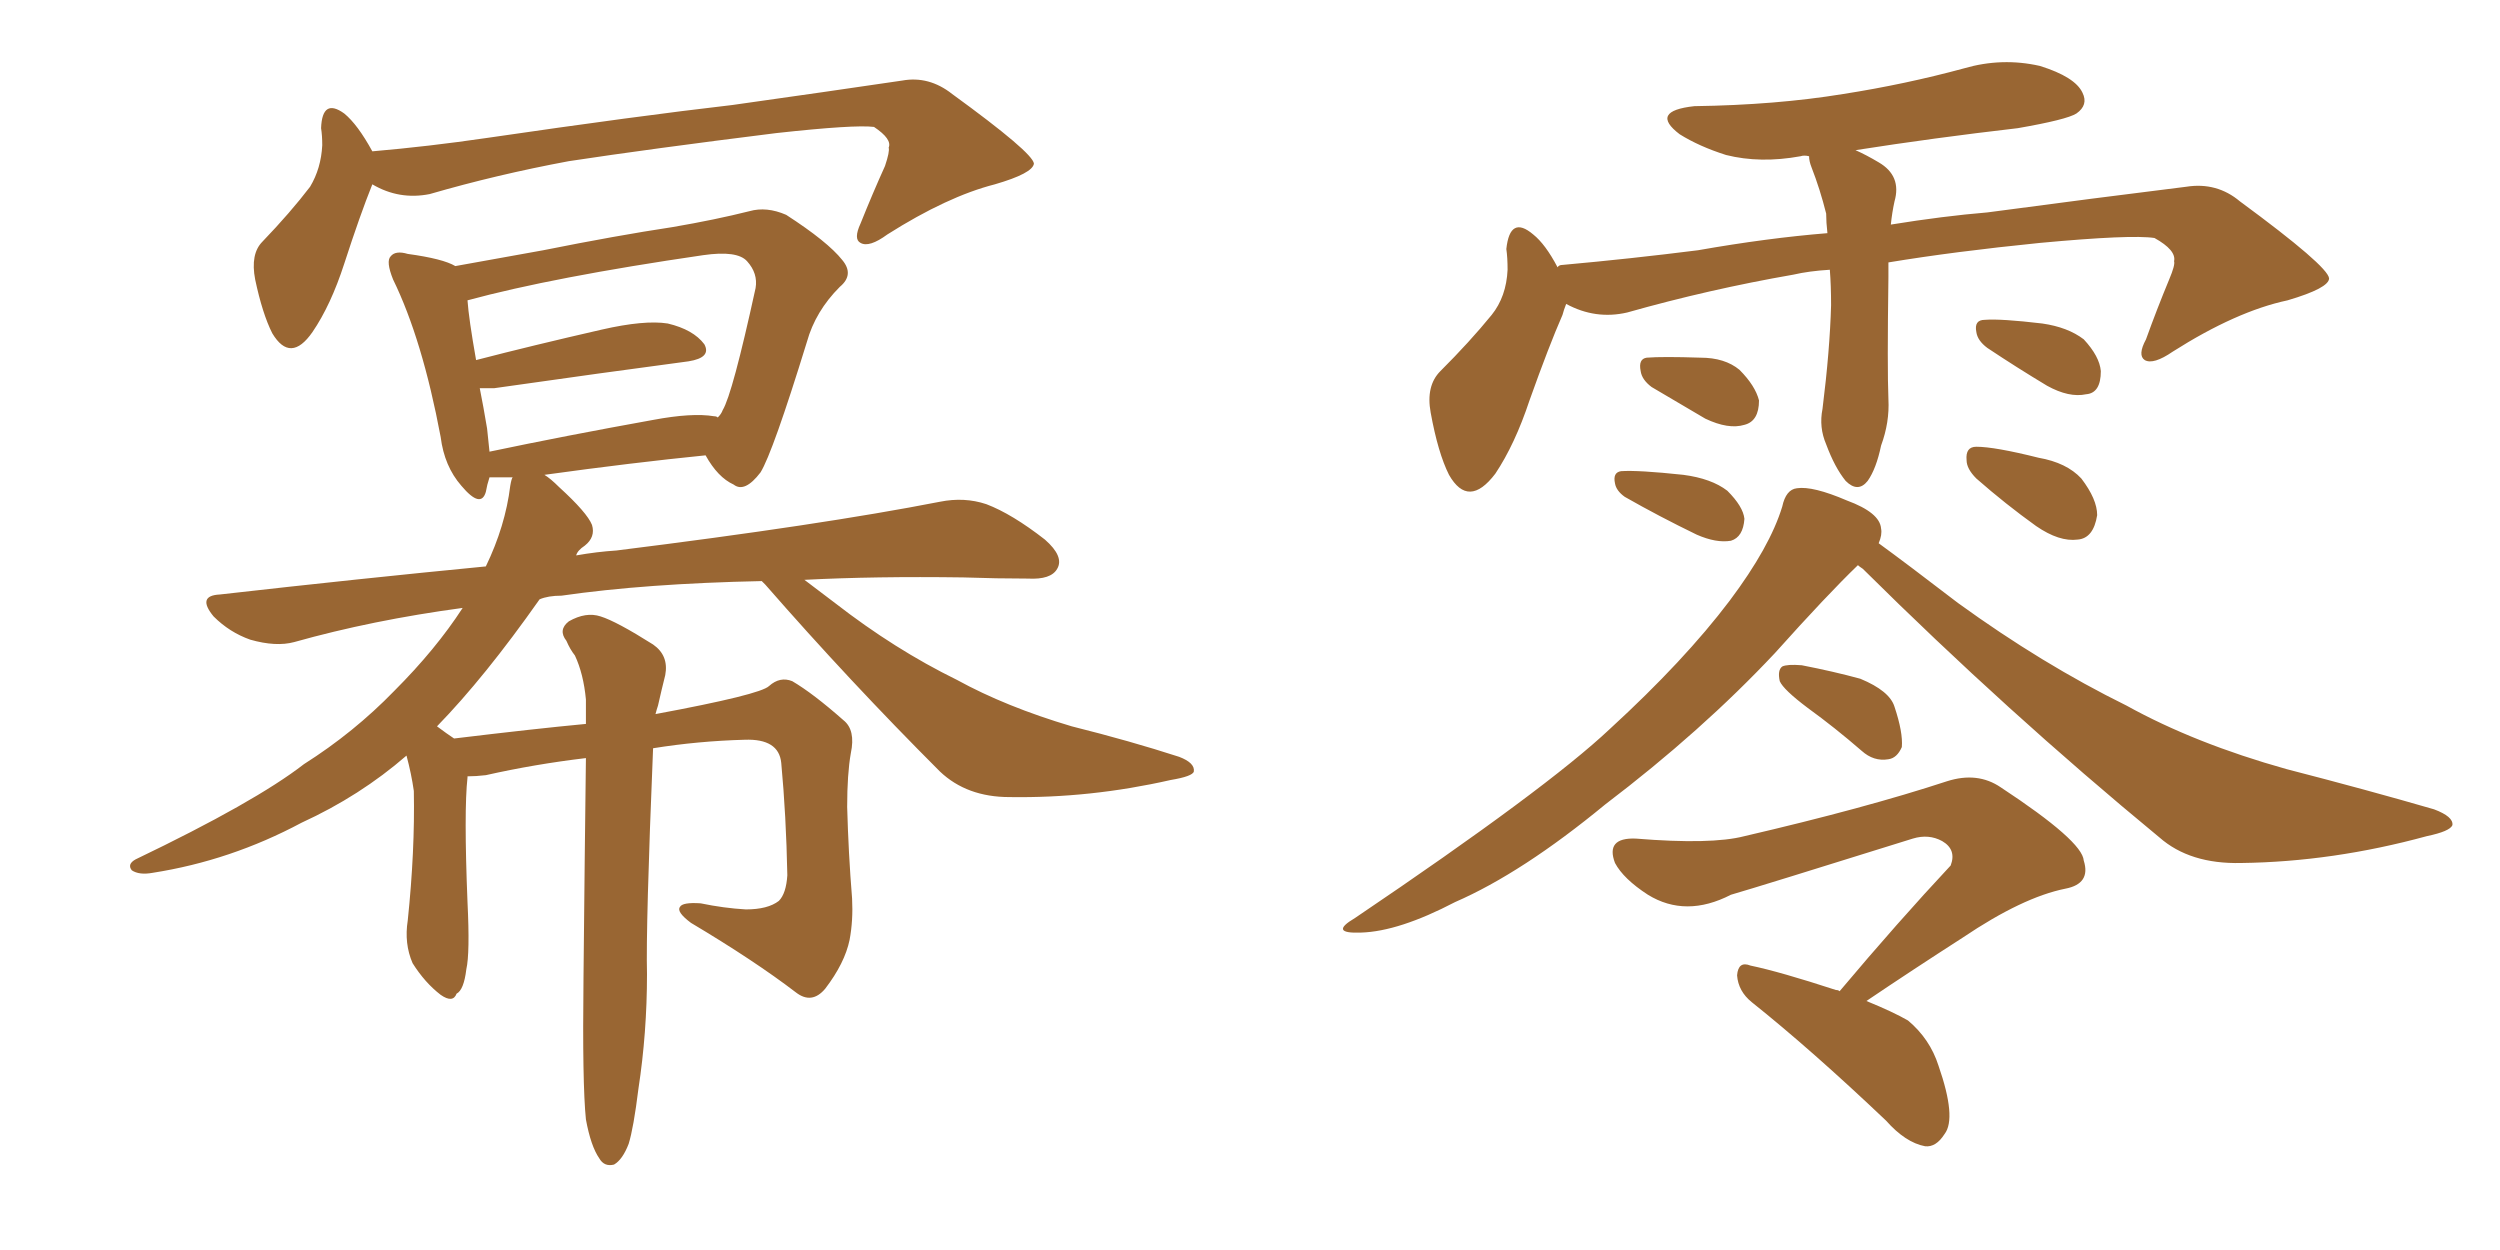 <svg xmlns="http://www.w3.org/2000/svg" xmlns:xlink="http://www.w3.org/1999/xlink" width="300" height="150"><path fill="#996633" padding="10" d="M44.68 22.12L44.68 22.12Q43.21 25.78 41.31 31.64L41.31 31.64Q39.70 36.62 37.50 39.84L37.50 39.84Q34.86 43.65 32.67 39.99L32.67 39.99Q31.49 37.65 30.62 33.54L30.62 33.54Q30.03 30.47 31.49 29.00L31.49 29.00Q34.86 25.49 37.21 22.41L37.21 22.41Q38.53 20.21 38.67 17.43L38.67 17.43Q38.67 16.26 38.53 15.38L38.53 15.38Q38.67 11.72 41.31 13.62L41.31 13.62Q42.92 14.94 44.68 18.16L44.68 18.16Q51.42 17.58 58.45 16.55L58.45 16.55Q76.46 13.92 87.89 12.60L87.89 12.60Q99.32 10.99 108.25 9.67L108.25 9.67Q111.47 9.08 114.26 11.28L114.26 11.28Q123.93 18.31 124.07 19.63L124.07 19.63Q123.93 20.80 119.38 22.12L119.38 22.12Q113.67 23.58 106.49 28.13L106.49 28.13Q104.30 29.74 103.27 29.15L103.27 29.15Q102.39 28.71 103.27 26.81L103.27 26.81Q104.74 23.14 106.20 19.92L106.20 19.92Q106.79 18.16 106.64 17.72L106.64 17.72Q107.08 16.70 104.88 15.23L104.88 15.23Q102.54 14.94 93.16 15.97L93.16 15.97Q77.93 17.87 68.26 19.34L68.26 19.34Q59.62 20.95 51.56 23.29L51.56 23.29Q47.90 24.02 44.68 22.12ZM70.31 134.33L70.31 134.33Q69.87 130.08 70.02 117.33L70.02 117.33Q70.17 101.95 70.31 90.97L70.31 90.97Q64.16 91.70 58.30 93.02L58.30 93.02Q57.13 93.16 56.10 93.16L56.10 93.16Q56.10 93.16 56.10 93.31L56.10 93.31Q55.66 97.27 56.10 108.25L56.10 108.25Q56.40 114.40 55.96 116.31L55.96 116.31Q55.66 118.80 54.79 119.24L54.79 119.24Q54.35 120.41 52.88 119.38L52.88 119.38Q50.98 117.92 49.51 115.58L49.51 115.58Q48.49 113.23 48.93 110.45L48.93 110.45Q49.80 102.10 49.66 94.92L49.66 94.92Q49.37 92.87 48.78 90.67L48.78 90.67Q43.21 95.51 36.18 98.73L36.18 98.73Q27.69 103.27 18.31 104.74L18.31 104.74Q16.70 105.03 15.82 104.44L15.82 104.44Q15.23 103.71 16.26 103.13L16.26 103.13Q30.62 96.24 36.47 91.70L36.47 91.70Q42.48 87.89 47.31 82.91L47.31 82.91Q52.29 77.93 55.52 72.95L55.52 72.95Q44.68 74.41 35.30 77.05L35.30 77.05Q33.11 77.64 30.03 76.76L30.03 76.76Q27.54 75.88 25.63 73.97L25.63 73.97Q23.58 71.48 26.37 71.34L26.37 71.34Q43.21 69.43 58.30 67.97L58.30 67.97Q60.64 63.13 61.23 58.30L61.23 58.30Q61.38 57.42 61.52 57.28L61.52 57.28Q59.77 57.28 58.74 57.28L58.74 57.28Q58.45 58.15 58.30 59.03L58.30 59.03Q57.71 61.08 55.37 58.30L55.37 58.30Q53.32 55.96 52.88 52.44L52.88 52.44Q50.68 40.72 47.17 33.54L47.17 33.54Q46.29 31.35 46.88 30.76L46.88 30.76Q47.46 30.03 48.93 30.47L48.93 30.47Q53.17 31.05 54.64 31.93L54.64 31.93Q59.47 31.05 65.19 30.03L65.19 30.03Q73.97 28.27 80.71 27.25L80.71 27.25Q85.84 26.37 89.94 25.34L89.94 25.34Q91.99 24.76 94.34 25.78L94.34 25.78Q99.32 29.00 101.07 31.20L101.07 31.20Q102.54 32.96 100.78 34.42L100.78 34.42Q97.85 37.35 96.83 41.02L96.83 41.02L96.83 41.02Q92.72 54.35 91.26 56.69L91.26 56.69Q89.36 59.18 88.04 58.15L88.04 58.15Q86.13 57.28 84.67 54.64L84.67 54.64Q75.88 55.52 65.33 56.98L65.33 56.98Q66.06 57.42 67.09 58.45L67.09 58.45Q70.46 61.52 71.04 62.99L71.04 62.99Q71.48 64.45 70.17 65.48L70.17 65.48Q69.29 66.06 69.14 66.65L69.14 66.65Q71.63 66.21 73.97 66.06L73.97 66.06Q98.58 62.99 112.79 60.21L112.79 60.21Q115.72 59.62 118.36 60.50L118.36 60.50Q121.44 61.67 125.39 64.75L125.39 64.75Q127.73 66.80 126.86 68.26L126.86 68.26Q126.12 69.58 123.34 69.43L123.34 69.43Q119.68 69.43 115.58 69.29L115.58 69.29Q105.03 69.14 96.53 69.58L96.53 69.58Q98.29 70.90 100.20 72.36L100.20 72.36Q107.37 77.93 114.84 81.59L114.84 81.59Q120.70 84.81 128.61 87.16L128.61 87.16Q135.64 88.92 141.50 90.82L141.50 90.82Q143.41 91.55 143.26 92.58L143.26 92.58Q143.12 93.16 140.48 93.60L140.48 93.60Q130.81 95.80 121.14 95.65L121.14 95.65Q116.02 95.65 112.79 92.58L112.79 92.58Q101.95 81.74 91.85 70.17L91.85 70.17Q91.55 69.87 91.41 69.73L91.41 69.73Q77.49 70.02 67.38 71.48L67.38 71.48Q65.77 71.48 64.75 71.92L64.75 71.92Q58.15 81.30 52.44 87.16L52.44 87.16Q53.61 88.04 54.49 88.62L54.49 88.62Q64.16 87.45 70.31 86.87L70.31 86.87Q70.31 85.25 70.31 83.94L70.31 83.94Q70.02 80.86 68.99 78.66L68.99 78.66Q68.41 77.93 67.97 76.90L67.97 76.90Q66.94 75.59 68.26 74.56L68.26 74.56Q70.31 73.39 72.07 73.97L72.07 73.97Q73.97 74.56 78.37 77.34L78.37 77.34Q80.27 78.66 79.83 81.01L79.83 81.01Q79.39 82.76 78.96 84.67L78.96 84.67Q78.81 85.11 78.66 85.69L78.66 85.69Q91.26 83.35 92.29 82.32L92.29 82.32Q93.60 81.15 95.07 81.74L95.07 81.74Q97.56 83.20 101.22 86.43L101.22 86.43Q102.69 87.60 102.10 90.38L102.10 90.38Q101.66 92.87 101.66 96.83L101.66 96.83Q101.81 102.39 102.25 107.81L102.25 107.81Q102.39 110.45 101.95 112.79L101.95 112.79Q101.37 115.58 99.02 118.65L99.02 118.65Q97.41 120.56 95.51 119.09L95.51 119.09Q90.53 115.28 82.91 110.74L82.91 110.74Q81.15 109.42 81.59 108.84L81.59 108.84Q81.88 108.25 84.08 108.40L84.08 108.40Q86.87 108.98 89.50 109.13L89.50 109.13Q92.14 109.13 93.46 108.11L93.46 108.11Q94.34 107.23 94.48 105.03L94.48 105.03Q94.34 97.85 93.75 91.55L93.75 91.55Q93.46 88.62 89.36 88.77L89.36 88.77Q83.79 88.92 78.37 89.79L78.37 89.79Q77.49 111.18 77.64 116.89L77.64 116.89Q77.64 123.93 76.61 130.66L76.61 130.66Q76.03 135.35 75.44 137.26L75.44 137.26Q74.71 139.16 73.68 139.75L73.68 139.75Q72.51 140.04 71.92 139.01L71.92 139.01Q70.90 137.55 70.31 134.33ZM85.69 49.95L85.69 49.95L85.69 49.95Q85.99 49.95 86.13 50.10L86.13 50.10Q86.57 49.66 86.72 49.22L86.72 49.22Q87.89 47.31 90.67 34.57L90.67 34.57Q90.97 32.81 89.65 31.35L89.65 31.35Q88.48 30.03 84.38 30.62L84.38 30.62Q66.36 33.25 56.10 36.04L56.10 36.04Q56.25 38.23 57.13 43.21L57.13 43.21Q63.87 41.46 72.22 39.55L72.22 39.55Q77.34 38.38 80.13 38.82L80.13 38.82Q83.20 39.55 84.52 41.31L84.52 41.31Q85.40 42.92 82.62 43.36L82.62 43.36Q72.66 44.68 59.33 46.58L59.33 46.58Q58.01 46.58 57.57 46.58L57.57 46.58Q58.01 48.78 58.45 51.42L58.45 51.42Q58.59 52.88 58.74 54.20L58.74 54.20Q67.82 52.29 78.37 50.39L78.37 50.39Q83.06 49.51 85.69 49.95ZM219.58 32.37L219.58 32.37Q217.09 32.52 215.19 32.96L215.19 32.96Q205.08 34.72 195.26 37.50L195.26 37.50Q191.46 38.38 187.94 36.47L187.94 36.47Q187.65 37.21 187.50 37.79L187.50 37.79Q185.89 41.46 183.54 48.05L183.54 48.05Q181.79 53.32 179.44 56.84L179.44 56.84Q176.22 61.08 173.88 56.98L173.88 56.98Q172.56 54.35 171.68 49.51L171.68 49.51Q171.09 46.29 172.85 44.53L172.85 44.53Q176.37 41.02 179.00 37.79L179.00 37.79Q180.76 35.60 180.91 32.37L180.91 32.37Q180.91 30.91 180.76 29.88L180.76 29.88Q181.20 25.78 183.98 28.13L183.98 28.13Q185.45 29.30 186.91 32.08L186.91 32.08Q187.06 31.79 187.50 31.79L187.50 31.79Q195.70 31.05 203.76 30.03L203.76 30.03Q212.11 28.56 219.29 27.98L219.29 27.98Q219.14 26.66 219.14 25.63L219.14 25.63Q218.41 22.71 217.38 20.07L217.38 20.07Q217.09 19.34 217.09 18.75L217.09 18.75Q216.50 18.60 216.06 18.75L216.06 18.75Q211.23 19.63 207.13 18.60L207.13 18.60Q203.91 17.58 201.56 16.11L201.56 16.11Q197.90 13.33 203.32 12.74L203.32 12.74Q213.13 12.60 221.19 11.28L221.19 11.28Q228.66 10.11 235.69 8.20L235.69 8.20Q240.23 6.88 244.78 7.91L244.78 7.91Q249.02 9.23 249.90 11.13L249.90 11.13Q250.63 12.60 249.17 13.62L249.17 13.62Q248.00 14.36 242.14 15.38L242.14 15.38Q232.03 16.55 222.66 18.02L222.66 18.02Q223.97 18.60 225.44 19.48L225.44 19.48Q228.22 21.09 227.34 24.17L227.34 24.17Q227.05 25.49 226.90 26.95L226.90 26.95Q233.20 25.93 238.48 25.49L238.48 25.49Q251.66 23.73 262.35 22.41L262.35 22.41Q266.02 21.83 268.80 24.17L268.80 24.17Q279.35 31.93 279.49 33.40L279.49 33.40Q279.49 34.57 274.51 36.04L274.51 36.04Q268.36 37.35 260.74 42.19L260.74 42.19Q258.40 43.80 257.37 43.21L257.37 43.21Q256.49 42.63 257.52 40.72L257.52 40.72Q258.84 37.06 260.30 33.54L260.30 33.54Q261.04 31.79 260.89 31.35L260.89 31.35Q261.18 30.03 258.54 28.56L258.54 28.56Q255.76 28.13 244.78 29.15L244.78 29.15Q234.52 30.18 226.61 31.49L226.61 31.49Q226.61 32.37 226.61 33.25L226.61 33.25Q226.46 44.24 226.61 47.90L226.61 47.90Q226.76 50.68 225.73 53.47L225.73 53.47Q225.15 56.25 224.12 57.71L224.12 57.71Q222.95 59.18 221.48 57.71L221.48 57.71Q220.17 56.10 219.14 53.32L219.14 53.32Q218.26 51.27 218.70 49.07L218.70 49.07Q219.58 42.04 219.73 36.62L219.73 36.62Q219.73 34.28 219.58 32.37ZM198.19 46.44L198.19 46.44Q197.02 45.56 196.88 44.53L196.88 44.53Q196.58 43.07 197.61 42.92L197.61 42.92Q199.51 42.77 204.05 42.92L204.05 42.92Q206.98 42.92 208.74 44.38L208.74 44.38Q210.64 46.29 211.08 48.05L211.08 48.05Q211.08 50.54 209.33 50.98L209.33 50.98Q207.42 51.56 204.64 50.24L204.64 50.24Q201.42 48.34 198.19 46.44ZM194.97 59.62L194.97 59.62Q193.95 58.89 193.80 58.01L193.80 58.01Q193.51 56.69 194.53 56.54L194.53 56.54Q196.58 56.40 202.00 56.98L202.00 56.98Q205.37 57.42 207.28 58.89L207.28 58.89Q209.18 60.79 209.33 62.26L209.33 62.26Q209.18 64.45 207.71 64.89L207.71 64.89Q205.96 65.19 203.61 64.16L203.61 64.16Q199.07 61.96 194.97 59.62ZM238.48 41.75L238.48 41.75Q237.30 40.87 237.16 39.84L237.16 39.84Q236.87 38.38 238.18 38.38L238.18 38.38Q240.09 38.23 245.07 38.82L245.07 38.82Q248.14 39.26 250.05 40.72L250.05 40.72Q251.95 42.77 252.10 44.53L252.10 44.53Q252.10 47.17 250.34 47.31L250.34 47.31Q248.29 47.75 245.65 46.29L245.65 46.29Q241.99 44.09 238.48 41.75ZM237.16 57.42L237.16 57.42Q235.99 56.25 235.99 55.22L235.99 55.22Q235.84 53.61 237.16 53.61L237.16 53.61Q239.36 53.61 244.63 54.93L244.63 54.93Q248.00 55.52 249.76 57.42L249.76 57.42Q251.66 59.91 251.66 61.82L251.66 61.82Q251.22 64.60 249.32 64.75L249.32 64.75Q247.12 65.04 244.34 63.13L244.34 63.13Q240.67 60.50 237.16 57.42ZM222.95 67.82L222.95 67.82Q219.29 71.34 212.99 78.37L212.99 78.37Q204.20 87.74 192.63 96.53L192.63 96.53Q182.67 104.74 174.61 108.25L174.61 108.25Q167.87 111.77 163.33 111.91L163.33 111.91Q159.38 112.06 162.60 110.16L162.60 110.16Q185.60 94.63 193.21 87.45L193.21 87.45Q202.15 79.25 207.57 72.07L207.57 72.07Q212.40 65.63 213.87 60.79L213.87 60.79Q214.31 58.74 215.63 58.59L215.63 58.59Q217.53 58.30 221.63 60.06L221.63 60.06Q225.59 61.52 225.73 63.43L225.73 63.43Q225.88 64.16 225.44 65.19L225.44 65.19Q228.66 67.53 234.96 72.36L234.96 72.36Q245.07 79.69 255.18 84.67L255.18 84.67Q263.38 89.21 274.37 92.29L274.37 92.29Q284.03 94.78 292.09 97.12L292.09 97.12Q294.43 98.00 294.29 99.02L294.29 99.02Q293.99 99.76 291.21 100.34L291.21 100.34Q279.93 103.42 268.95 103.56L268.95 103.56Q262.79 103.71 259.13 100.49L259.13 100.49Q240.82 85.40 223.54 68.26L223.54 68.26Q223.10 67.97 222.95 67.82ZM216.94 84.96L216.94 84.96Q214.01 82.76 213.57 81.74L213.57 81.74Q213.28 80.42 213.87 79.98L213.87 79.98Q214.45 79.69 216.21 79.83L216.21 79.83Q220.02 80.57 223.24 81.45L223.24 81.45Q226.76 82.91 227.34 84.81L227.34 84.81Q228.37 87.89 228.22 89.65L228.22 89.65Q227.64 90.97 226.61 91.11L226.61 91.11Q224.85 91.41 223.39 90.09L223.39 90.09Q220.17 87.30 216.94 84.96ZM220.75 118.95L220.75 118.95L220.75 118.95Q227.78 110.60 234.08 103.86L234.08 103.86Q234.81 101.95 233.06 100.93L233.06 100.93Q231.45 100.05 229.54 100.63L229.54 100.63Q211.23 106.35 207.71 107.37L207.71 107.37Q202.29 110.16 197.75 107.37L197.75 107.37Q194.82 105.47 193.80 103.56L193.80 103.56Q192.63 100.49 196.29 100.63L196.29 100.63Q205.37 101.37 209.33 100.34L209.33 100.34Q223.83 96.97 233.64 93.75L233.64 93.75Q237.30 92.58 240.09 94.48L240.09 94.48Q249.90 100.93 250.05 103.27L250.05 103.27Q250.93 106.05 247.85 106.64L247.85 106.64Q242.72 107.67 235.55 112.50L235.55 112.50Q229.39 116.46 223.97 120.12L223.97 120.12Q227.20 121.44 228.96 122.46L228.96 122.46Q231.59 124.66 232.62 127.88L232.62 127.88Q234.81 134.18 233.35 136.08L233.35 136.08Q232.32 137.70 231.01 137.55L231.01 137.55Q228.66 137.11 226.32 134.47L226.32 134.47Q217.38 125.98 210.21 120.26L210.21 120.26Q208.59 118.95 208.45 117.04L208.45 117.04Q208.59 115.28 210.06 115.87L210.06 115.87Q213.57 116.60 220.31 118.80L220.31 118.80Q220.61 118.80 220.75 118.95Z"/></svg>